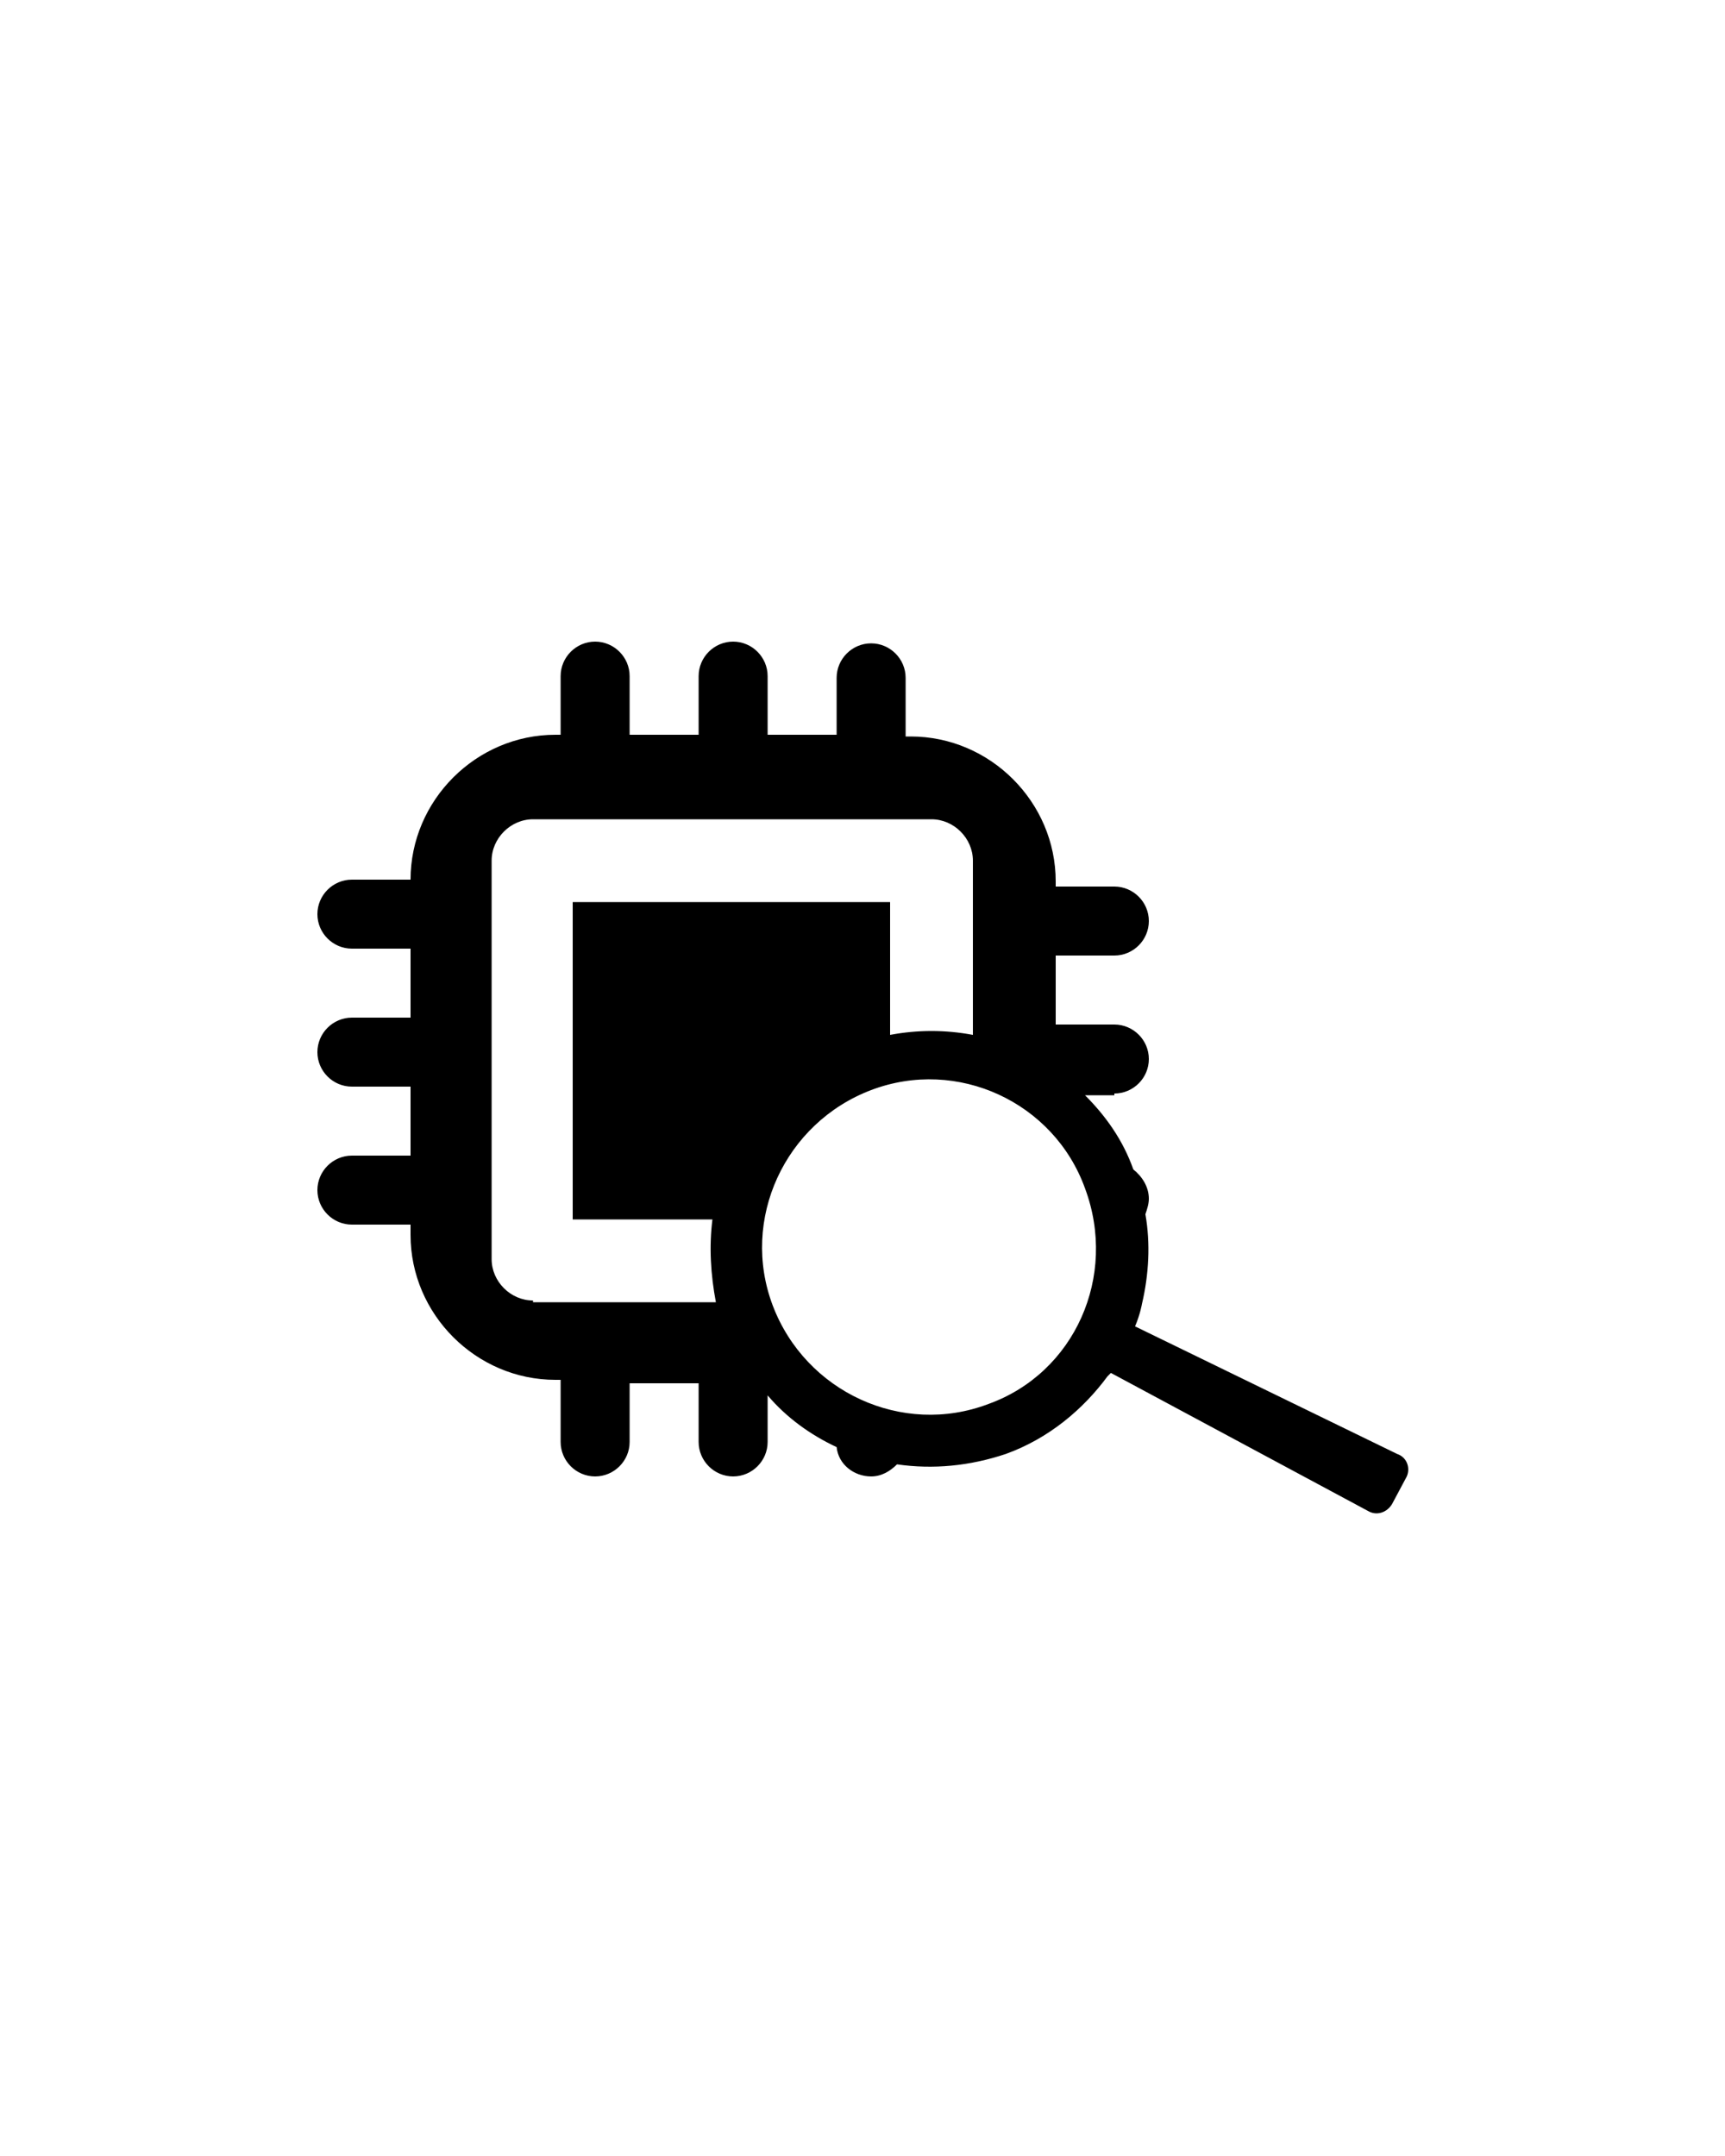 <?xml version="1.0" encoding="utf-8"?>
<!-- Generator: Adobe Illustrator 27.8.1, SVG Export Plug-In . SVG Version: 6.00 Build 0)  -->
<svg version="1.1" id="Layer_1" xmlns="http://www.w3.org/2000/svg" xmlns:xlink="http://www.w3.org/1999/xlink" x="0px" y="0px"
	 viewBox="0 0 100 125" style="enable-background:new 0 0 100 125;" xml:space="preserve">
<path d="M81,84.3l-15.2-7.4c0.3-0.7,0.4-1.3,0.4-1.3c0.4-1.7,0.5-3.5,0.2-5.2c0.1-0.3,0.2-0.6,0.2-0.9c0-0.7-0.4-1.3-0.9-1.7
	c-0.6-1.7-1.6-3.1-2.8-4.3h1.7v-0.1c1.1,0,2-0.9,2-2c0-1.1-0.9-2-2-2h-3.4v-4h3.4c1.1,0,2-0.9,2-2c0-1.1-0.9-2-2-2h-3.4v-0.3
	c0-4.6-3.8-8.4-8.4-8.4h-0.3v-3.4c0-1.1-0.9-2-2-2c-1.1,0-2,0.9-2,2v3.3h-4v-3.4c0-1.1-0.9-2-2-2c-1.1,0-2,0.9-2,2v3.4h-4v-3.4
	c0-1.1-0.9-2-2-2c-1.1,0-2,0.9-2,2v3.4h-0.3c-4.6,0-8.4,3.8-8.4,8.4h-3.4c-1.1,0-2,0.9-2,2s0.9,2,2,2h3.4v4h-3.4c-1.1,0-2,0.9-2,2
	s0.9,2,2,2h3.4v4h-3.4c-1.1,0-2,0.9-2,2s0.9,2,2,2h3.4v0.6c0,4.6,3.8,8.4,8.4,8.4h0.3v3.6c0,1.1,0.9,2,2,2c1.1,0,2-0.9,2-2v-3.4h4
	v3.4c0,1.1,0.9,2,2,2c1.1,0,2-0.9,2-2v-2.7c1.1,1.3,2.5,2.3,4,3c0.1,1,1,1.7,2,1.7c0.6,0,1.1-0.3,1.5-0.7c2.1,0.3,4.2,0.1,6.3-0.6
	c2.5-0.9,4.5-2.6,5.9-4.5c0.1-0.1,0.1-0.1,0.2-0.2l14.9,8c0.5,0.3,1.1,0.1,1.4-0.4l0.8-1.5C81.8,85.2,81.6,84.5,81,84.3z M30.9,75.4
	c-1.3,0-2.4-1.1-2.4-2.4V49.9c0-1.3,1.1-2.4,2.4-2.4H54c1.3,0,2.4,1.1,2.4,2.4c0,0,0,5.1,0,10.1c-1.6-0.3-3.2-0.3-4.8,0v-7.7H33.2
	v18.4h8.1c-0.2,1.6-0.1,3.2,0.2,4.8H30.9z M57.3,81.4c-5,1.9-10.6-0.7-12.5-5.7c-1.9-5,0.7-10.6,5.7-12.5c5-1.9,10.6,0.7,12.4,5.7
	C64.8,74,62.3,79.6,57.3,81.4z"/>
</svg>
